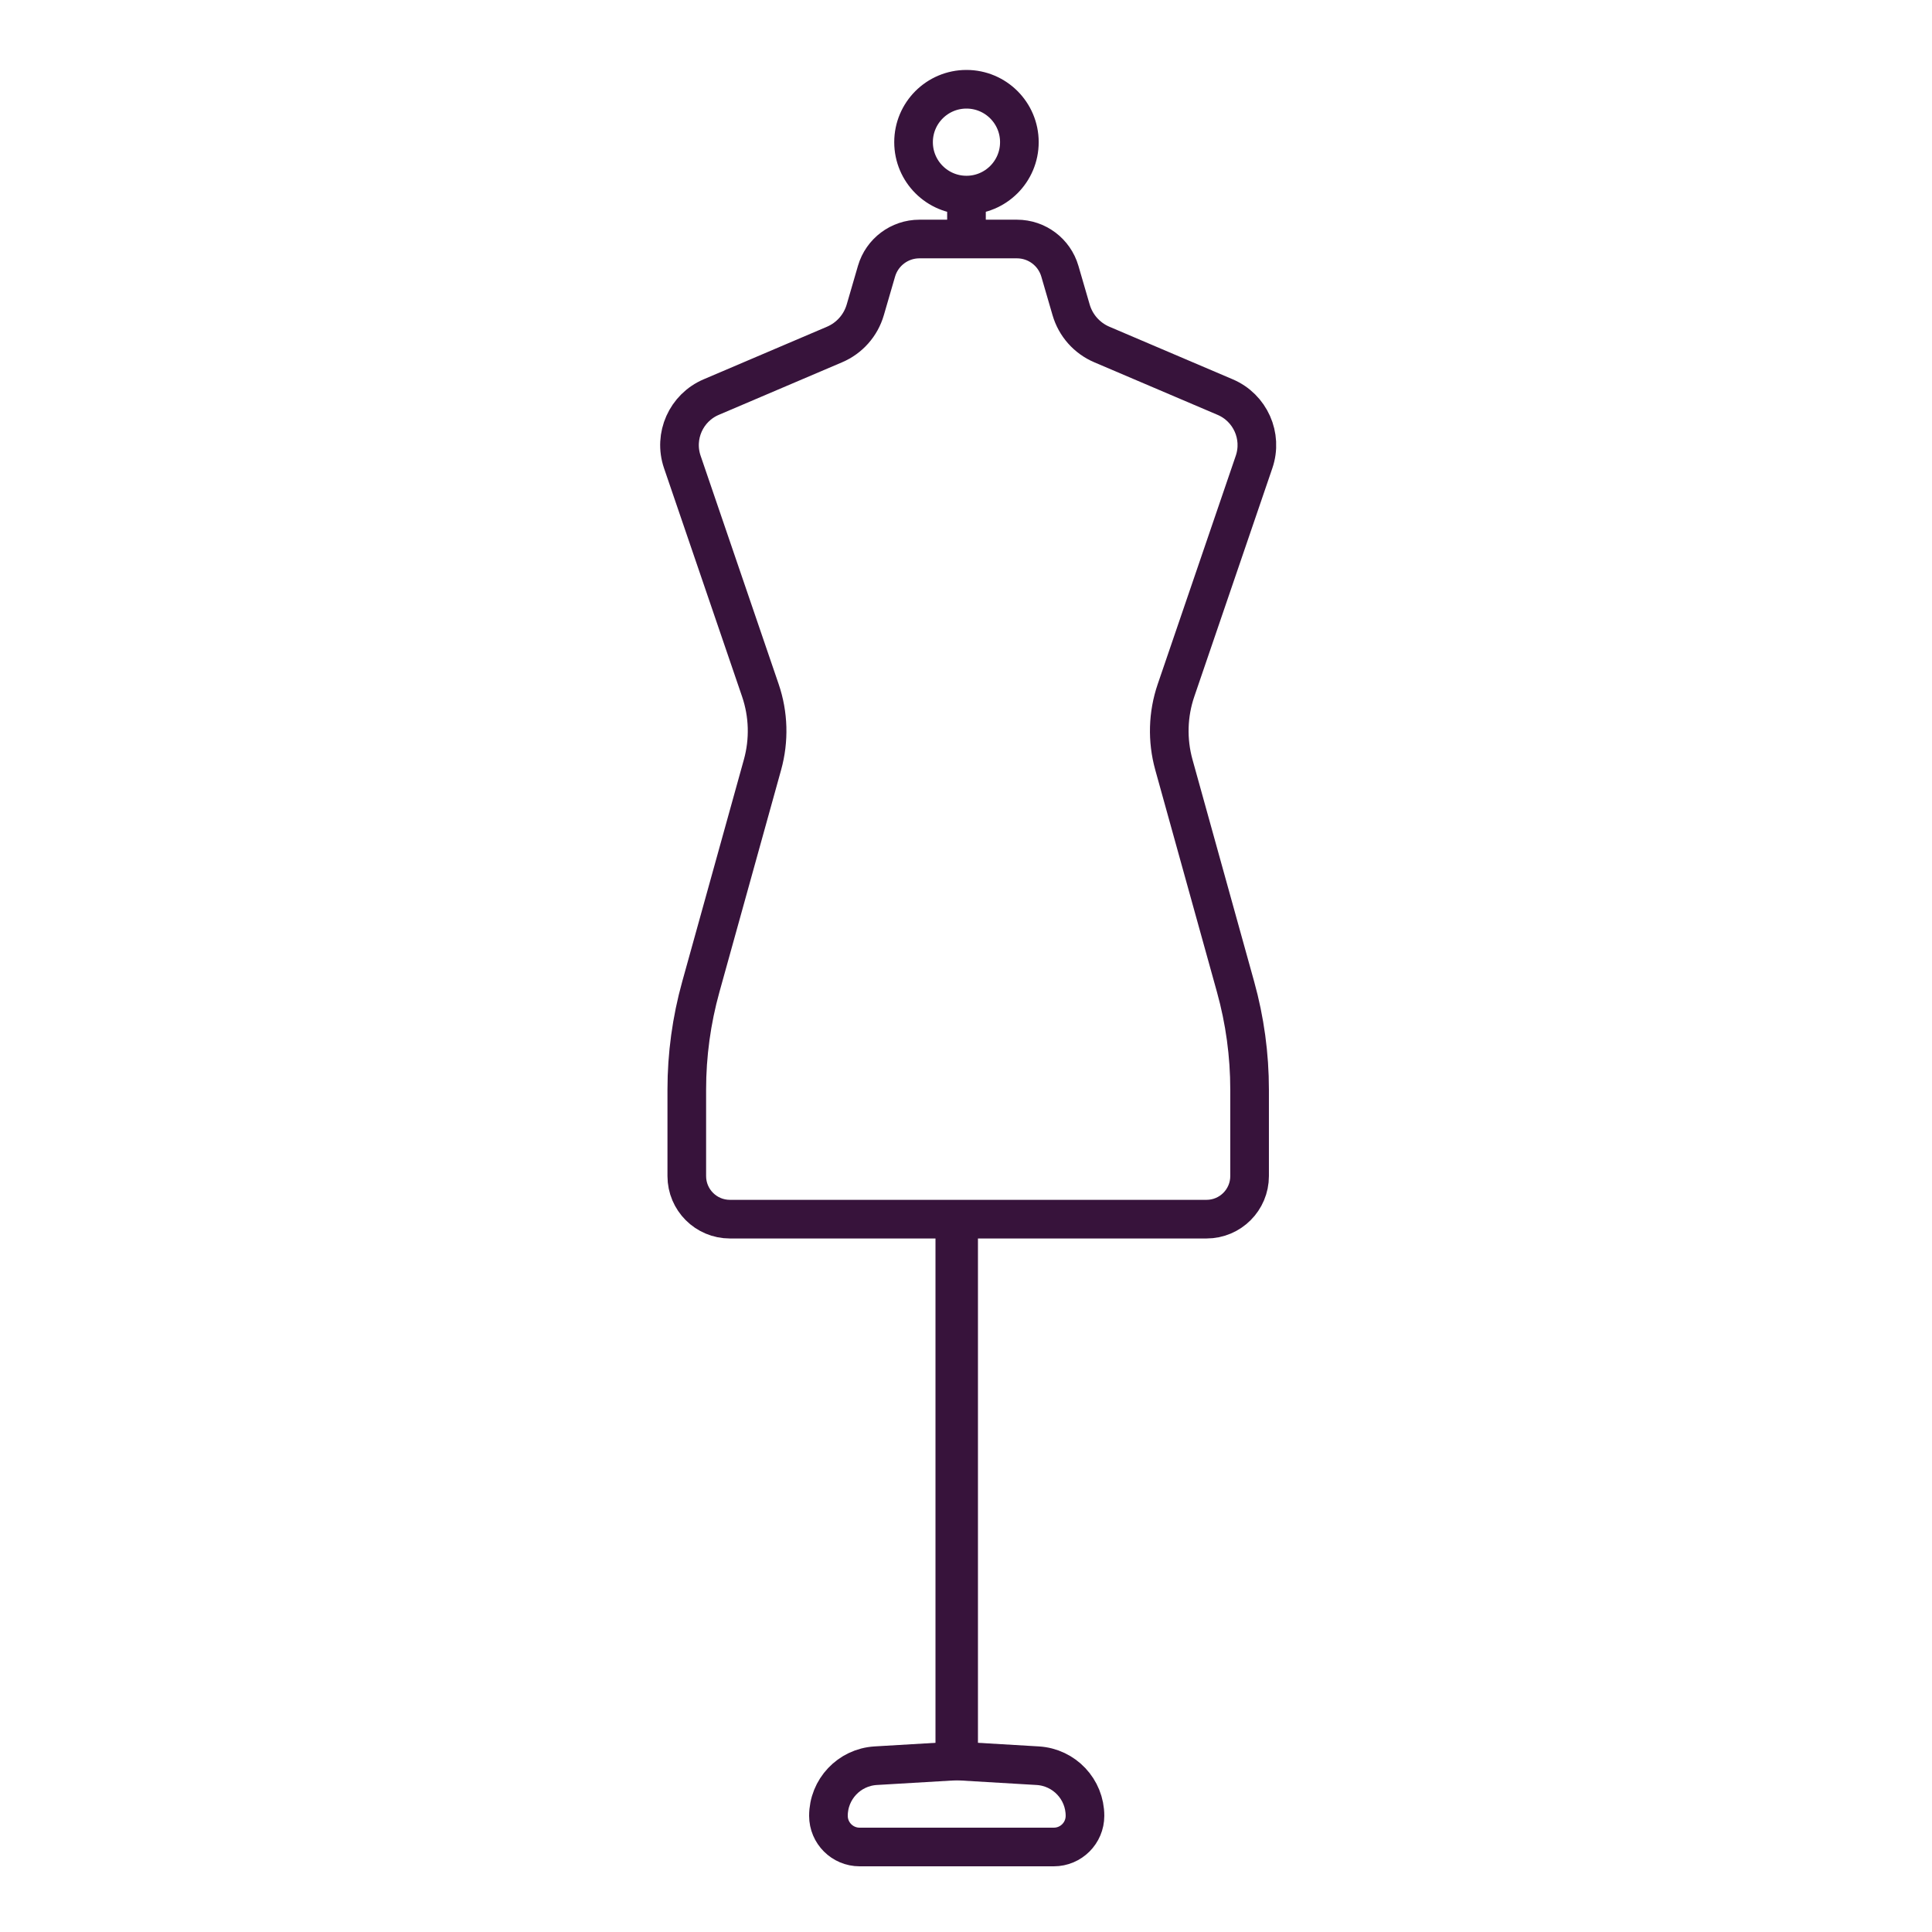 <?xml version="1.0" encoding="UTF-8"?>
<svg xmlns="http://www.w3.org/2000/svg" width="150" height="150" viewBox="0 0 150 150" fill="none">
  <rect width="150" height="150" fill="white"></rect>
  <path d="M75.036 15.147C77.305 15.147 79.144 13.307 79.144 11.038C79.144 8.769 77.305 6.93 75.036 6.93C72.767 6.93 70.928 8.769 70.928 11.038C70.928 13.307 72.767 15.147 75.036 15.147Z" stroke="#37133B" stroke-width="3" stroke-miterlimit="10"></path>
  <path d="M75.037 16.176V18.557" stroke="#37133B" stroke-width="3" stroke-miterlimit="10"></path>
  <path d="M75.304 18.557H78.957C80.501 18.557 81.857 19.577 82.288 21.057L83.159 24.051C83.51 25.264 84.386 26.254 85.55 26.749L95.118 30.828C97.073 31.659 98.053 33.857 97.365 35.867L91.306 53.596C90.668 55.458 90.613 57.472 91.138 59.368L95.929 76.618C96.652 79.217 97.018 81.899 97.018 84.597V91.309C97.018 93.155 95.523 94.655 93.672 94.655H75.304H75.036H56.668C54.822 94.655 53.322 93.16 53.322 91.309V84.597C53.322 81.899 53.688 79.217 54.411 76.618L59.202 59.368C59.727 57.472 59.672 55.463 59.034 53.596L52.975 35.867C52.287 33.857 53.267 31.659 55.222 30.828L64.79 26.749C65.954 26.254 66.83 25.264 67.181 24.051L68.052 21.057C68.483 19.577 69.839 18.557 71.383 18.557H75.304Z" stroke="#37133B" stroke-width="3" stroke-miterlimit="10"></path>
  <path d="M74.428 143.4H66.741C65.404 143.4 64.32 142.316 64.32 140.98C64.32 138.916 65.929 137.213 67.988 137.089L74.428 136.708V93.902" stroke="#37133B" stroke-width="3" stroke-miterlimit="10"></path>
  <path d="M74.131 143.4H81.818C83.154 143.4 84.238 142.316 84.238 140.98C84.238 138.916 82.63 137.213 80.57 137.089L74.131 136.708V93.902" stroke="#37133B" stroke-width="3" stroke-miterlimit="10"></path>
</svg>
